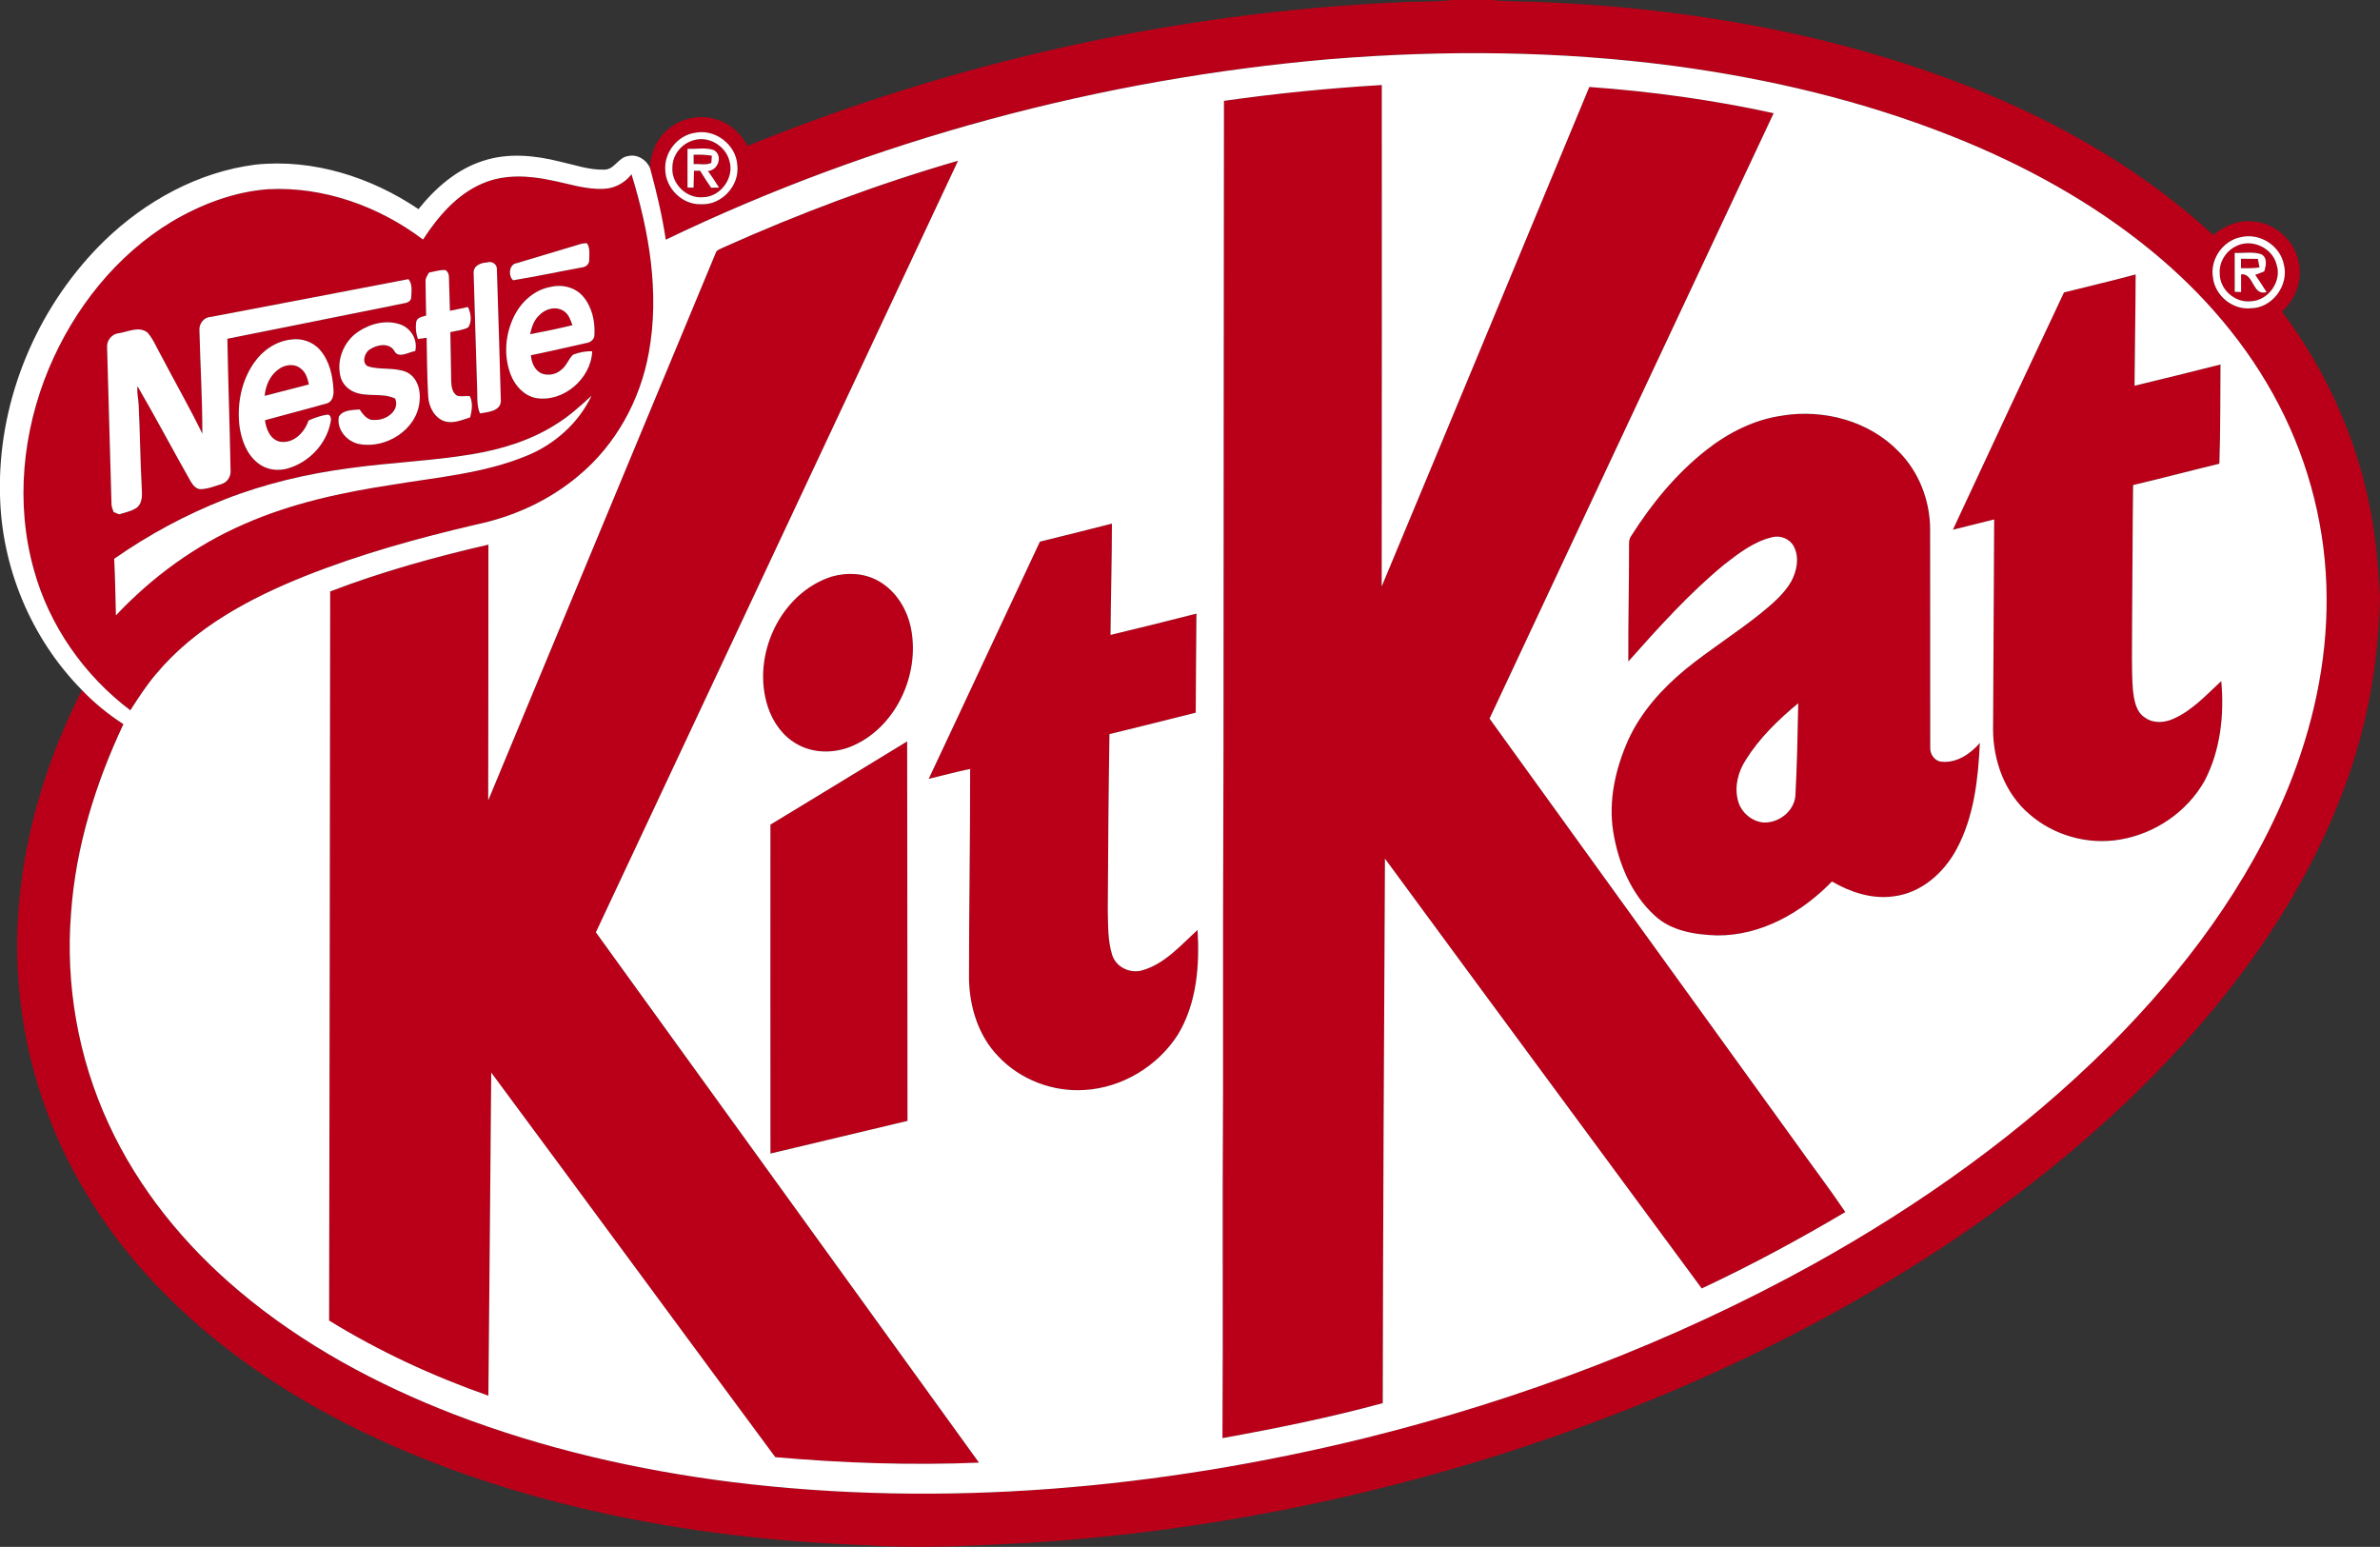 <?xml version="1.0" encoding="UTF-8"?><svg id="Layer_1" xmlns="http://www.w3.org/2000/svg" viewBox="0 0 692.73 450.24"><rect x="0" y="0" width="692.73" height="450.24" fill="#333333" stroke="none"/><defs><style>.cls-1{fill:#ba0018;}.cls-2{fill:#fff;}</style></defs><path class="cls-1" d="M422.74,0h11.6c4.68.53,9.39.37,14.09.59,33.49,1.36,66.93,6.2,99.09,15.78,35.26,10.53,69.42,26.95,96.68,52.05,3.31-2.82,7.67-4.54,12.05-3.91,6.25.6,11.68,5.68,12.82,11.83,1.17,5.26-.99,10.74-4.85,14.36,11.97,15.95,20.61,34.43,24.93,53.91,2.19,9.6,3.07,19.45,3.57,29.27-.35,20.03-4.2,40-11.59,58.64-12.74,32.57-34.27,61.03-59.16,85.31-23.17,22.57-49.46,41.79-77.35,58.11-36.23,21.15-75.16,37.55-115.31,49.68-42.17,12.68-85.76,20.71-129.72,23.43-15.38.77-30.78,1.78-46.17.75-27.23-.92-54.44-4.01-81.02-10.09-24.6-5.62-48.71-13.72-71.24-25.13-19.19-9.76-37.24-22.02-52.49-37.29-14.22-14.11-25.84-30.93-33.39-49.52-8.53-20.78-11.8-43.64-9.62-65.98,1.98-21.25,8.58-41.93,18.2-60.93,3.61,3.77,7.67,7.08,12.05,9.89-8.11,17.25-13.88,35.79-15.24,54.88-1.69,20.96,2.09,42.33,10.91,61.41,8.67,18.89,22.1,35.34,37.94,48.67,18.54,15.65,40.19,27.29,62.77,35.99,25.93,9.94,53.18,16.18,80.71,19.65,61.63,7.63,124.44,1.93,184.59-12.87,45.27-11.25,89.3-27.92,130.16-50.52,31.35-17.41,60.88-38.42,86.33-63.78,21.57-21.61,40.33-46.56,51.93-74.98,7.11-17.54,11.32-36.39,11.16-55.36-.09-19.41-4.93-38.76-13.88-55.98-8.98-17.37-21.99-32.47-37.07-44.84-17.3-14.2-37.16-25.06-57.91-33.31-26.03-10.37-53.49-16.85-81.23-20.56-33.05-4.36-66.56-4.67-99.76-1.97-66.96,5.77-132.97,23.45-193.56,52.58-1.04-7.04-2.71-13.97-4.57-20.84.11-3.75,1.49-7.49,4.11-10.22,3.97-4.23,10.51-5.77,15.94-3.71,3.68,1.24,6.47,4.17,8.37,7.47C277.7,18.06,341.9,3.7,406.69.7c5.34-.35,10.72-.07,16.05-.7ZM202.22,38.67c-5.02.78-8.89,5.66-8.59,10.73.1,5.39,4.94,10.23,10.38,10.05,5.95.35,11.26-5.35,10.6-11.26-.27-6.04-6.48-10.8-12.39-9.51ZM652.09,69.06c-5.19,1.08-8.92,6.54-7.97,11.78.62,5.22,5.7,9.42,10.97,8.89,6.29-.01,11.25-6.74,9.65-12.77-1.1-5.55-7.17-9.31-12.65-7.89Z"/><path class="cls-1" d="M356.25,29.35c15.24-2.17,30.57-3.69,45.94-4.61.04,48.65,0,97.29-.03,145.94,20.22-48.43,40.3-96.91,60.43-145.37,18.03,1.3,36,3.76,53.66,7.64-27.63,58.7-55.14,117.46-82.7,176.2,29.48,40.89,59.03,81.73,88.52,122.61,4.98,7.03,10.23,13.88,15.04,21.02-13.59,8.04-27.5,15.54-41.8,22.24-30.72-41.71-61.54-83.34-92.2-125.1-.28,52.83-.57,105.65-.64,158.48-15.37,4.2-30.99,7.35-46.66,10.19.21-33.24-.06-66.47.17-99.7-.04-33.59.02-67.18.13-100.78,0-62.92.11-125.84.14-188.76Z"/><path class="cls-1" d="M201.77,40.85c4.4-1.43,9.39,1.54,10.53,5.95,1.53,4.89-2.51,10.48-7.62,10.6-4.77.49-9.32-3.88-8.97-8.67-.03-3.6,2.64-6.89,6.06-7.88ZM200.12,43.3c-.02,3.77,0,7.55,0,11.32h1.76c.03-1.64.07-3.28.11-4.91.59,0,1.18,0,1.78,0,1.03,1.67,2.1,3.32,3.22,4.95.57,0,1.73-.03,2.3-.03-1.04-1.64-2.09-3.27-3.24-4.84,3.02-.19,4.46-4.56,1.71-6.09-2.42-.85-5.11-.22-7.64-.38Z"/><path class="cls-1" d="M201.89,45.02c1.77-.03,3.55-.02,5.31.3-.04.53-.12,1.57-.15,2.09-1.55.76-3.46.21-5.14.36,0-.69-.01-2.06-.01-2.75Z"/><path class="cls-1" d="M210.18,72.2c22.28-10,45.22-18.61,68.68-25.4-35.18,74.84-70.24,149.74-105.42,224.58,37.2,51.43,74.32,102.92,111.51,154.36-19.77.82-39.58.13-59.29-1.59-27.6-37.28-55.05-74.68-82.68-111.94-.23,31.35-.57,62.7-.83,94.05-16.14-5.68-31.79-12.89-46.36-21.88.16-70.74.22-141.48.31-212.21,14.97-5.74,30.45-10.04,46.06-13.63,0,24.81-.04,49.62-.06,74.43,22.07-53.09,44.13-106.19,66.2-159.28.22-.89,1.17-1.1,1.88-1.47Z"/><path class="cls-1" d="M140.58,53.33c6.29-2.7,13.39-2.25,19.94-.85,5.07.99,10.08,2.75,15.31,2.46,3.12-.13,6.09-1.75,7.98-4.23,5.15,16.67,8.22,34.53,5.04,51.9-2.45,13.76-9.55,26.77-20.34,35.75-8.54,7.26-19.02,12.04-29.96,14.32-16.85,3.93-33.6,8.57-49.7,14.97-16.15,6.45-32.14,14.99-43.45,28.56-2.8,3.28-5.13,6.91-7.46,10.53-13.44-10.14-23.62-24.64-28.08-40.91-5.43-19.27-3.31-40.21,4.35-58.56,7.31-17.42,19.61-33.05,35.91-42.85,8.49-4.99,17.98-8.61,27.86-9.36,16.18-.83,32.32,4.95,45.15,14.65,4.37-6.72,9.89-13.2,17.45-16.39ZM169.04,71.01c-6.2,1.86-12.41,3.71-18.62,5.59-2.29.25-2.55,3.79-1.06,4.97,6.68-1.08,13.29-2.52,19.95-3.72,1.14-.11,2.21-.89,2.19-2.13,0-1.64.31-3.48-.65-4.92-.62-.03-1.22.03-1.81.21ZM137.86,79.51c.3,10.92.66,21.84.99,32.77.18,2.69-.23,5.5.85,8.06,2.24-.4,5.93-.59,6.08-3.58-.34-12.82-.75-25.66-1.16-38.48.04-1.42-1.58-2.4-2.85-1.87-1.82.06-4.04.92-3.91,3.11ZM124.92,79.32c-.5.84-1.14,1.7-1.03,2.74,0,3.27.13,6.53.17,9.8-1.08.37-2.62.46-2.89,1.83-.26,1.67-.08,3.39.49,4.98l2.54-.35c.1,5.7.13,11.41.45,17.11.18,3.02,1.85,6.34,4.94,7.24,2.48.67,4.95-.46,7.29-1.19.49-2.01.86-4.28-.13-6.18-1.24-.1-2.54.26-3.74-.14-1.39-.9-1.6-2.69-1.66-4.21-.13-4.75-.12-9.51-.25-14.26,1.73-.46,3.61-.53,5.2-1.39,1.14-1.69.79-4.17-.08-5.93-1.75.38-3.49.76-5.25,1.09-.12-3.23-.17-6.47-.28-9.69.03-.85-.28-1.64-.99-2.14-1.62-.14-3.18.43-4.76.7ZM61.22,92.27c-1.95.13-3.34,2.06-3.17,3.95.26,10.01.87,20.02.85,30.04-3.7-7.62-7.95-14.97-11.86-22.48-1.34-2.31-2.32-4.88-4.06-6.92-2.47-2-5.66-.27-8.39.15-2.12.21-3.66,2.26-3.41,4.36.44,15.19.83,30.37,1.28,45.56.05.75.38,1.44.62,2.14.4.16,1.19.49,1.58.65,1.78-.57,3.71-.89,5.25-2.01,1.87-1.66,1.35-4.33,1.31-6.54-.41-7.7-.46-15.41-.85-23.12-.06-1.87-.59-3.73-.34-5.61,5.33,9.14,10.25,18.52,15.49,27.72.63,1.05,1.49,2.19,2.85,2.24,2.11-.04,4.11-.87,6.1-1.49,1.8-.52,2.87-2.42,2.63-4.23-.22-12.69-.71-25.37-.92-38.06,17.1-3.4,34.19-6.87,51.29-10.3.98-.12,2.19-.6,2.22-1.76.06-1.77.41-3.81-.81-5.29-19.21,3.72-38.44,7.35-57.66,11.02ZM149.86,91.62c-2.79,5.34-3.39,11.91-1.15,17.55,1.24,3.13,3.82,5.95,7.21,6.67,7.96,1.42,16.17-5.62,16.45-13.59-1.91-.08-3.82.31-5.59,1-1.31,1.3-1.88,3.22-3.38,4.37-1.55,1.41-3.96,1.85-5.89,1.03-1.95-1-2.81-3.17-2.97-5.25,5.38-1.1,10.73-2.37,16.1-3.55,1.18-.14,2.36-1.02,2.38-2.3.25-3.95-.67-8.17-3.28-11.24-2.25-2.66-6.05-3.61-9.37-2.82-4.57.77-8.4,4.09-10.5,8.13ZM104.26,96.55c-4.03,2.69-6.26,7.87-5.26,12.63.38,2.26,2.13,4.16,4.24,4.98,3.77,1.48,8.13.1,11.78,1.85,1.46,3.59-2.78,6.43-5.97,6.2-2.09.28-3.35-1.56-4.39-3.03-2.04.19-4.84.08-6.02,2.08-.74,3.79,2.38,7.36,6,8,7.81,1.43,16.83-4.29,17.48-12.52.4-3.22-.71-7.03-3.87-8.47-3.55-1.44-7.55-.51-11.17-1.65-1.85-.95-1.02-3.88.46-4.85,2.03-1.41,5.59-2.17,7.16.26,1.21,2.52,4.18.43,6.16.15.77-3.21-1.19-6.6-4.26-7.71-4.11-1.5-8.81-.3-12.34,2.08ZM74.02,105.5c-3.79,5.35-5.09,12.2-4.3,18.65.58,3.96,2.08,8.08,5.32,10.63,2.46,2,5.92,2.46,8.9,1.52,6-1.78,10.96-6.97,12.22-13.15.25-.82.33-2.12-.64-2.48-2,.22-3.89.92-5.72,1.73-1.15,3.48-4.36,6.8-8.32,6.17-2.84-.62-4-3.68-4.36-6.25,5.97-1.67,11.98-3.18,17.94-4.88,1.69-.42,2.12-2.41,2.01-3.91-.21-4.09-1.14-8.4-3.87-11.59-2.06-2.45-5.45-3.59-8.58-3.09-4.3.5-8.16,3.14-10.6,6.66ZM161.55,123.67c-7.34,4.61-15.78,7.15-24.28,8.56-11.7,1.93-23.57,2.39-35.31,4-12.5,1.64-24.86,4.54-36.61,9.14-11.34,4.46-22.14,10.29-32.13,17.27.31,5.48.35,10.97.51,16.46,10.54-11.18,23.19-20.44,37.31-26.56,13.69-6.05,28.44-9.23,43.18-11.47,13.12-2.19,26.66-3.29,39.06-8.42,8.14-3.31,15.11-9.51,18.89-17.48-3.33,3.09-6.72,6.16-10.63,8.49Z"/><path class="cls-1" d="M650.82,71.66c4.5-2.35,10.55.42,11.79,5.3,1.69,4.93-2.44,10.62-7.6,10.74-4.59.46-9.01-3.54-8.94-8.16-.21-3.28,1.8-6.47,4.74-7.88ZM650.43,73.61c0,3.77,0,7.55.01,11.32.6.02,1.22.04,1.85.06,0-1.71-.01-3.43,0-5.15,3.8-.41,3.21,6.42,7.41,5.18-1.06-1.71-2.15-3.38-3.3-5.02.87-.33,1.75-.66,2.62-1,.55-1.65,1.02-4.13-.94-5.02-2.46-.8-5.12-.24-7.66-.37Z"/><path class="cls-1" d="M652.27,75.32c1.63,0,3.27.02,4.91.04.16.83.32,1.66.48,2.5-1.78.24-3.59.25-5.38.22,0-.69-.01-2.06-.01-2.75Z"/><path class="cls-1" d="M600.75,85.11c6.95-1.73,13.93-3.37,20.85-5.23-.03,10.8-.25,21.59-.32,32.39,8.35-2,16.68-4.1,25.02-6.18-.1,9.62,0,19.25-.33,28.88-8.39,2.03-16.72,4.23-25.11,6.22-.18,13.68-.15,27.36-.3,41.03.03,6.17-.21,12.36.24,18.53.35,2.96.83,6.54,3.65,8.2,2.43,1.7,5.66,1.41,8.23.22,5.46-2.43,9.54-6.95,13.84-10.94.9,9.83-.22,20.2-4.85,29.04-5.06,9.01-14.4,15.38-24.56,17.09-9.35,1.62-19.34-1.17-26.48-7.42-7.08-6.02-10.51-15.43-10.53-24.57.12-20.39.2-40.78.32-61.18-4,1.03-8.01,2-12.02,3,10.72-23.05,21.49-46.08,32.34-69.08Z"/><path class="cls-1" d="M157.08,91.63c1.77-1.83,4.86-2.59,7.05-1.06,1.41.91,1.94,2.59,2.48,4.08-4.08.99-8.19,1.85-12.32,2.63.44-2.07,1.15-4.21,2.78-5.65Z"/><path class="cls-1" d="M80.85,107.65c1.87-1.54,4.86-2.01,6.78-.3,1.44,1.08,1.89,2.88,2.29,4.54-4.29,1.14-8.6,2.2-12.89,3.33.26-2.88,1.46-5.79,3.82-7.57Z"/><path class="cls-1" d="M518.96,120.94c11.96-1.87,25.07,1.61,33.6,10.43,5.93,5.92,9.19,14.3,9.22,22.64.04,21.16-.02,42.32.03,63.48-.15,2.01,1.28,4.11,3.38,4.24,4.36.41,8.33-2.3,11.06-5.47-.49,10.6-1.7,21.62-6.86,31.09-3.72,6.84-10.27,12.59-18.21,13.56-6.31.89-12.58-1.18-17.98-4.32-8.72,9.03-20.6,15.79-33.44,15.7-6.39-.21-13.36-1.25-18.2-5.83-6.84-6.27-10.56-15.32-12.02-24.35-1.45-9.1.66-18.36,4.35-26.68,3.71-8.15,9.84-14.95,16.69-20.61,7.01-5.71,14.69-10.52,21.75-16.16,3.36-2.75,6.85-5.6,9.03-9.42,1.63-3.04,2.4-6.88.79-10.09-1.12-2.26-3.87-3.4-6.29-2.78-5.34,1.24-9.81,4.7-14.05,8-10.21,8.44-19.1,18.32-27.88,28.2-.05-11.36.23-22.72.22-34.09-.05-.9.12-1.8.66-2.53,5.93-9.35,13.07-18.06,21.81-24.94,6.47-5.09,14.09-8.95,22.33-10.05ZM508.07,221.28c-2.19,3.43-3.28,7.72-2.21,11.72.83,3.36,3.87,6,7.31,6.38,4.45.26,8.98-3.16,9.4-7.71.49-8.99.65-18,.83-26.99-5.81,4.81-11.33,10.15-15.33,16.59Z"/><path class="cls-1" d="M302.68,157.65c6.99-1.76,13.99-3.43,20.96-5.25-.01,10.8-.33,21.59-.41,32.4,8.35-2.01,16.69-4.07,25.01-6.2-.04,9.62-.2,19.23-.21,28.84-8.37,2.1-16.73,4.21-25.11,6.24-.26,17.1-.4,34.2-.49,51.3.12,4.31-.03,8.75,1.27,12.91,1.06,3.58,5.25,5.58,8.77,4.53,6.6-1.87,11.2-7.31,16.1-11.74.63,10.35-.23,21.39-5.72,30.45-5.87,9.21-16.22,15.47-27.15,16.12-9.28.63-18.81-3.02-25.18-9.82-5.77-5.97-8.35-14.4-8.48-22.57,0-20.35.36-40.69.33-61.04-4.06.82-8.05,1.94-12.07,2.89,10.85-22.99,21.54-46.06,32.38-69.06Z"/><path class="cls-1" d="M242.13,167.8c4.43-1.27,9.44-1.03,13.51,1.26,5.15,2.87,8.49,8.33,9.56,14.04,2.59,13.52-4.63,29-17.67,34.25-5,1.97-10.95,1.92-15.65-.83-4.05-2.29-6.89-6.31-8.35-10.67-4.95-14.83,3.47-33.23,18.6-38.06Z"/><path class="cls-1" d="M224.24,240.02c13.28-8.05,26.53-16.15,39.8-24.23.01,36.82.12,73.64.1,110.46-13.29,3.21-26.6,6.31-39.89,9.51-.04-31.91,0-63.82-.01-95.74Z"/><path class="cls-2" d="M387.34,17.2c33.2-2.7,66.72-2.39,99.76,1.97,27.73,3.71,55.19,10.19,81.23,20.56,20.75,8.25,40.61,19.11,57.91,33.31,15.08,12.37,28.09,27.47,37.07,44.84,8.95,17.22,13.79,36.57,13.88,55.98.16,18.97-4.05,37.82-11.16,55.36-11.59,28.41-30.36,53.37-51.93,74.98-25.44,25.36-54.97,46.37-86.33,63.78-40.85,22.6-84.88,39.26-130.16,50.52-60.15,14.8-122.97,20.5-184.59,12.87-27.52-3.47-54.78-9.71-80.71-19.65-22.58-8.71-44.23-20.34-62.77-35.99-15.84-13.34-29.27-29.79-37.94-48.67-8.83-19.08-12.61-40.45-10.91-61.41,1.36-19.09,7.13-37.63,15.24-54.88-4.39-2.81-8.45-6.13-12.05-9.89C9.03,185.85.38,165.04,0,143.93v-4.9c.72-25.74,11.94-50.92,30.33-68.9,11.98-11.61,27.4-20.11,44.08-22.22,16.7-1.74,33.61,3.65,47.39,12.96,4.94-6.17,11.19-11.64,18.84-14.06,7.22-2.39,15.04-1.6,22.29.22,4.27.94,8.51,2.48,12.94,2.35,2.98.03,4.09-3.59,6.94-3.95,2.66-.64,5.36,1.06,6.4,3.5,1.86,6.87,3.53,13.8,4.57,20.84,60.59-29.13,126.6-46.81,193.56-52.58ZM356.25,29.35c-.03,62.92-.14,125.84-.14,188.76-.12,33.59-.17,67.18-.13,100.78-.23,33.23.04,66.46-.17,99.7,15.67-2.84,31.29-5.99,46.66-10.19.07-52.83.37-105.65.64-158.48,30.66,41.75,61.48,83.39,92.2,125.1,14.31-6.69,28.22-14.2,41.8-22.24-4.82-7.14-10.06-13.99-15.04-21.02-29.49-40.88-59.04-81.72-88.52-122.61,27.56-58.74,55.07-117.49,82.7-176.2-17.66-3.88-35.63-6.34-53.66-7.64-20.13,48.46-40.21,96.94-60.43,145.37.04-48.65.07-97.29.03-145.94-15.37.92-30.7,2.44-45.94,4.61ZM210.18,72.2c-.71.37-1.66.58-1.88,1.47-22.07,53.09-44.13,106.19-66.2,159.28.03-24.81.07-49.62.06-74.43-15.61,3.59-31.1,7.89-46.06,13.63-.09,70.73-.15,141.48-.31,212.21,14.57,8.99,30.22,16.2,46.36,21.88.26-31.35.6-62.7.83-94.05,27.63,37.27,55.08,74.66,82.68,111.94,19.71,1.73,39.52,2.41,59.29,1.59-37.18-51.45-74.31-102.93-111.51-154.36,35.18-74.84,70.24-149.74,105.42-224.58-23.46,6.79-46.4,15.4-68.68,25.4ZM140.58,53.33c-7.56,3.18-13.08,9.66-17.45,16.39-12.83-9.7-28.97-15.48-45.15-14.65-9.88.75-19.37,4.37-27.86,9.36-16.3,9.8-28.6,25.42-35.91,42.85-7.66,18.35-9.78,39.3-4.35,58.56,4.47,16.27,14.64,30.77,28.08,40.91,2.33-3.62,4.66-7.24,7.46-10.53,11.3-13.56,27.29-22.1,43.45-28.56,16.1-6.4,32.85-11.04,49.7-14.97,10.94-2.28,21.42-7.06,29.96-14.32,10.78-8.98,17.89-21.99,20.34-35.75,3.18-17.37.11-35.22-5.04-51.9-1.89,2.48-4.86,4.09-7.98,4.23-5.23.29-10.24-1.48-15.31-2.46-6.55-1.4-13.65-1.85-19.94.85ZM600.75,85.11c-10.85,22.99-21.62,46.03-32.34,69.08,4-1.01,8.01-1.98,12.02-3-.12,20.39-.2,40.79-.32,61.18.03,9.14,3.46,18.55,10.53,24.57,7.14,6.26,17.13,9.05,26.48,7.42,10.16-1.71,19.5-8.08,24.56-17.09,4.63-8.84,5.75-19.21,4.85-29.04-4.3,3.98-8.39,8.51-13.84,10.94-2.57,1.19-5.81,1.48-8.23-.22-2.82-1.66-3.3-5.24-3.65-8.2-.45-6.17-.21-12.36-.24-18.53.14-13.68.12-27.36.3-41.03,8.39-1.98,16.73-4.19,25.11-6.22.33-9.62.24-19.25.33-28.88-8.34,2.09-16.67,4.19-25.02,6.18.07-10.8.29-21.59.32-32.39-6.92,1.86-13.9,3.5-20.85,5.23ZM518.96,120.94c-8.24,1.1-15.86,4.96-22.33,10.05-8.74,6.88-15.88,15.59-21.81,24.94-.55.73-.71,1.64-.66,2.53.01,11.37-.27,22.73-.22,34.09,8.78-9.88,17.66-19.76,27.88-28.2,4.24-3.3,8.71-6.76,14.05-8,2.41-.62,5.16.53,6.29,2.78,1.61,3.2.84,7.04-.79,10.09-2.19,3.82-5.68,6.67-9.03,9.42-7.06,5.65-14.74,10.45-21.75,16.16-6.85,5.66-12.99,12.46-16.69,20.61-3.69,8.32-5.8,17.58-4.35,26.68,1.46,9.03,5.18,18.07,12.02,24.35,4.84,4.57,11.81,5.62,18.2,5.83,12.84.09,24.72-6.67,33.44-15.7,5.4,3.14,11.67,5.22,17.98,4.32,7.94-.96,14.49-6.72,18.21-13.56,5.16-9.47,6.37-20.48,6.86-31.09-2.73,3.17-6.7,5.88-11.06,5.47-2.1-.13-3.53-2.23-3.38-4.24-.04-21.16.01-42.32-.03-63.48-.03-8.34-3.28-16.73-9.22-22.64-8.54-8.81-21.65-12.3-33.6-10.43ZM302.68,157.65c-10.84,23-21.53,46.06-32.38,69.06,4.02-.96,8.01-2.07,12.07-2.89.03,20.34-.34,40.69-.33,61.04.13,8.17,2.71,16.6,8.48,22.57,6.37,6.81,15.9,10.45,25.18,9.82,10.93-.65,21.28-6.91,27.15-16.12,5.49-9.07,6.35-20.1,5.72-30.45-4.91,4.43-9.51,9.87-16.1,11.74-3.52,1.05-7.71-.95-8.77-4.53-1.3-4.16-1.15-8.6-1.27-12.91.08-17.1.22-34.2.49-51.3,8.39-2.03,16.74-4.14,25.11-6.24.01-9.62.17-19.23.21-28.84-8.32,2.14-16.66,4.19-25.01,6.2.08-10.8.4-21.59.41-32.4-6.97,1.82-13.97,3.5-20.96,5.25ZM242.13,167.8c-15.13,4.83-23.55,23.24-18.6,38.06,1.46,4.36,4.29,8.38,8.35,10.67,4.7,2.75,10.66,2.8,15.65.83,13.04-5.25,20.25-20.74,17.67-34.25-1.07-5.71-4.41-11.17-9.56-14.04-4.07-2.3-9.08-2.53-13.51-1.26ZM224.24,240.02c0,31.92-.03,63.83.01,95.74,13.29-3.2,26.6-6.3,39.89-9.51.02-36.82-.09-73.64-.1-110.46-13.26,8.08-26.52,16.19-39.8,24.23Z"/><path class="cls-2" d="M202.22,38.67c5.91-1.29,12.12,3.48,12.39,9.51.66,5.91-4.64,11.61-10.6,11.26-5.44.18-10.28-4.66-10.38-10.05-.3-5.06,3.57-9.94,8.59-10.73ZM201.77,40.85c-3.42.99-6.08,4.28-6.06,7.88-.35,4.79,4.2,9.16,8.97,8.67,5.11-.13,9.15-5.72,7.62-10.6-1.14-4.41-6.13-7.38-10.53-5.95Z"/><path class="cls-2" d="M200.12,43.3c2.53.17,5.22-.47,7.64.38,2.75,1.54,1.32,5.91-1.71,6.09,1.15,1.57,2.2,3.19,3.24,4.84-.58,0-1.73.03-2.3.03-1.12-1.62-2.19-3.27-3.22-4.95-.6,0-1.19,0-1.78,0-.04,1.64-.08,3.28-.11,4.91h-1.76c-.01-3.77-.03-7.55,0-11.32ZM201.89,45.02c0,.69,0,2.06.01,2.75,1.68-.15,3.59.4,5.14-.36.04-.52.12-1.57.15-2.09-1.75-.31-3.53-.33-5.31-.3Z"/><path class="cls-2" d="M652.09,69.06c5.48-1.42,11.55,2.34,12.65,7.89,1.6,6.04-3.36,12.76-9.65,12.77-5.27.53-10.35-3.67-10.97-8.89-.94-5.24,2.78-10.69,7.97-11.78ZM650.82,71.66c-2.94,1.41-4.95,4.6-4.74,7.88-.08,4.62,4.35,8.62,8.94,8.16,5.16-.12,9.28-5.81,7.6-10.74-1.24-4.88-7.29-7.65-11.79-5.3Z"/><path class="cls-2" d="M169.04,71.01c.59-.17,1.19-.24,1.81-.21.96,1.44.65,3.28.65,4.92.02,1.24-1.05,2.02-2.19,2.13-6.65,1.2-13.27,2.64-19.95,3.72-1.49-1.18-1.23-4.72,1.06-4.97,6.2-1.88,12.41-3.73,18.62-5.59Z"/><path class="cls-2" d="M650.43,73.61c2.54.13,5.2-.43,7.66.37,1.96.89,1.49,3.37.94,5.02-.88.34-1.76.67-2.62,1,1.15,1.64,2.24,3.31,3.3,5.02-4.2,1.24-3.61-5.59-7.41-5.18-.01,1.71,0,3.43,0,5.15-.63-.02-1.24-.04-1.85-.06-.02-3.77,0-7.55-.01-11.32ZM652.27,75.32c0,.69,0,2.07.01,2.75,1.79.03,3.59.03,5.38-.22-.16-.83-.32-1.67-.48-2.5-1.64-.02-3.28-.03-4.91-.04Z"/><path class="cls-2" d="M137.86,79.51c-.13-2.19,2.09-3.05,3.91-3.11,1.27-.53,2.9.46,2.85,1.87.41,12.82.82,25.66,1.16,38.48-.15,2.99-3.84,3.18-6.08,3.58-1.08-2.55-.67-5.37-.85-8.06-.33-10.93-.69-21.85-.99-32.77Z"/><path class="cls-2" d="M124.92,79.32c1.58-.27,3.14-.84,4.76-.7.71.49,1.03,1.29.99,2.14.11,3.23.16,6.47.28,9.69,1.76-.33,3.5-.71,5.25-1.09.87,1.76,1.23,4.24.08,5.93-1.59.86-3.47.94-5.2,1.39.13,4.75.12,9.51.25,14.26.05,1.52.26,3.3,1.66,4.21,1.2.4,2.5.04,3.74.14.99,1.91.62,4.18.13,6.18-2.34.74-4.81,1.87-7.29,1.19-3.09-.9-4.76-4.23-4.94-7.24-.32-5.7-.35-11.41-.45-17.11l-2.54.35c-.57-1.59-.75-3.31-.49-4.98.28-1.37,1.82-1.46,2.89-1.83-.04-3.27-.17-6.53-.17-9.8-.1-1.04.53-1.9,1.03-2.74Z"/><path class="cls-2" d="M61.22,92.27c19.21-3.67,38.45-7.29,57.66-11.02,1.23,1.48.88,3.52.81,5.29-.03,1.17-1.24,1.65-2.22,1.76-17.1,3.43-34.19,6.9-51.29,10.3.22,12.69.7,25.37.92,38.06.24,1.82-.83,3.71-2.63,4.23-1.99.62-3.99,1.44-6.1,1.49-1.35-.05-2.22-1.19-2.85-2.24-5.24-9.2-10.16-18.58-15.49-27.72-.25,1.89.28,3.74.34,5.61.38,7.71.44,15.42.85,23.12.04,2.21.56,4.88-1.31,6.54-1.54,1.12-3.48,1.44-5.25,2.01-.39-.16-1.18-.49-1.58-.65-.24-.71-.56-1.39-.62-2.14-.45-15.19-.84-30.37-1.28-45.56-.26-2.1,1.28-4.15,3.41-4.36,2.73-.42,5.92-2.16,8.39-.15,1.75,2.04,2.72,4.61,4.06,6.92,3.91,7.51,8.16,14.86,11.86,22.48.02-10.01-.6-20.02-.85-30.04-.17-1.89,1.22-3.81,3.17-3.95Z"/><path class="cls-2" d="M149.86,91.62c2.1-4.04,5.93-7.36,10.5-8.13,3.32-.8,7.13.15,9.37,2.82,2.6,3.07,3.53,7.29,3.28,11.24-.02,1.28-1.2,2.16-2.38,2.3-5.36,1.18-10.71,2.45-16.1,3.55.16,2.08,1.02,4.25,2.97,5.25,1.93.82,4.34.38,5.89-1.03,1.5-1.15,2.07-3.07,3.38-4.37,1.77-.69,3.68-1.08,5.59-1-.28,7.97-8.49,15.01-16.45,13.59-3.39-.71-5.97-3.53-7.21-6.67-2.24-5.64-1.64-12.22,1.15-17.55ZM157.08,91.63c-1.64,1.44-2.35,3.58-2.78,5.65,4.13-.78,8.24-1.64,12.32-2.63-.55-1.49-1.07-3.17-2.48-4.08-2.19-1.53-5.28-.78-7.05,1.06Z"/><path class="cls-2" d="M104.26,96.55c3.53-2.38,8.24-3.58,12.34-2.08,3.07,1.1,5.03,4.5,4.26,7.71-1.98.28-4.95,2.37-6.16-.15-1.57-2.43-5.13-1.67-7.16-.26-1.48.97-2.32,3.9-.46,4.85,3.62,1.14,7.62.21,11.17,1.65,3.16,1.44,4.27,5.25,3.87,8.47-.65,8.23-9.67,13.95-17.48,12.52-3.62-.64-6.75-4.22-6-8,1.18-2,3.98-1.89,6.02-2.08,1.05,1.48,2.3,3.31,4.39,3.03,3.19.23,7.44-2.62,5.97-6.2-3.64-1.76-8.01-.38-11.78-1.85-2.11-.82-3.86-2.72-4.24-4.98-1-4.76,1.23-9.94,5.26-12.63Z"/><path class="cls-2" d="M74.02,105.5c2.44-3.52,6.3-6.16,10.6-6.66,3.13-.5,6.52.64,8.58,3.09,2.73,3.19,3.66,7.5,3.87,11.59.12,1.51-.31,3.5-2.01,3.91-5.95,1.7-11.97,3.21-17.94,4.88.35,2.57,1.51,5.63,4.36,6.25,3.96.64,7.17-2.68,8.32-6.17,1.83-.8,3.73-1.5,5.72-1.73.97.36.89,1.66.64,2.48-1.25,6.17-6.22,11.36-12.22,13.15-2.99.94-6.45.48-8.9-1.52-3.24-2.55-4.74-6.67-5.32-10.63-.8-6.45.51-13.3,4.3-18.65ZM80.85,107.65c-2.36,1.78-3.56,4.69-3.82,7.57,4.29-1.13,8.6-2.19,12.89-3.33-.4-1.66-.85-3.46-2.29-4.54-1.92-1.71-4.91-1.24-6.78.3Z"/><path class="cls-2" d="M161.55,123.67c3.91-2.34,7.3-5.41,10.63-8.49-3.79,7.97-10.75,14.17-18.89,17.48-12.41,5.13-25.94,6.23-39.06,8.42-14.74,2.24-29.49,5.42-43.18,11.47-14.13,6.12-26.77,15.38-37.31,26.56-.16-5.49-.2-10.98-.51-16.46,9.99-6.98,20.79-12.81,32.13-17.27,11.75-4.61,24.11-7.5,36.61-9.14,11.74-1.62,23.62-2.07,35.31-4,8.5-1.41,16.94-3.95,24.28-8.56Z"/><path class="cls-2" d="M508.07,221.28c4-6.44,9.52-11.79,15.33-16.59-.17,8.99-.34,18-.83,26.99-.42,4.54-4.95,7.97-9.4,7.71-3.43-.38-6.48-3.03-7.31-6.38-1.08-4,.01-8.29,2.21-11.72Z"/></svg>